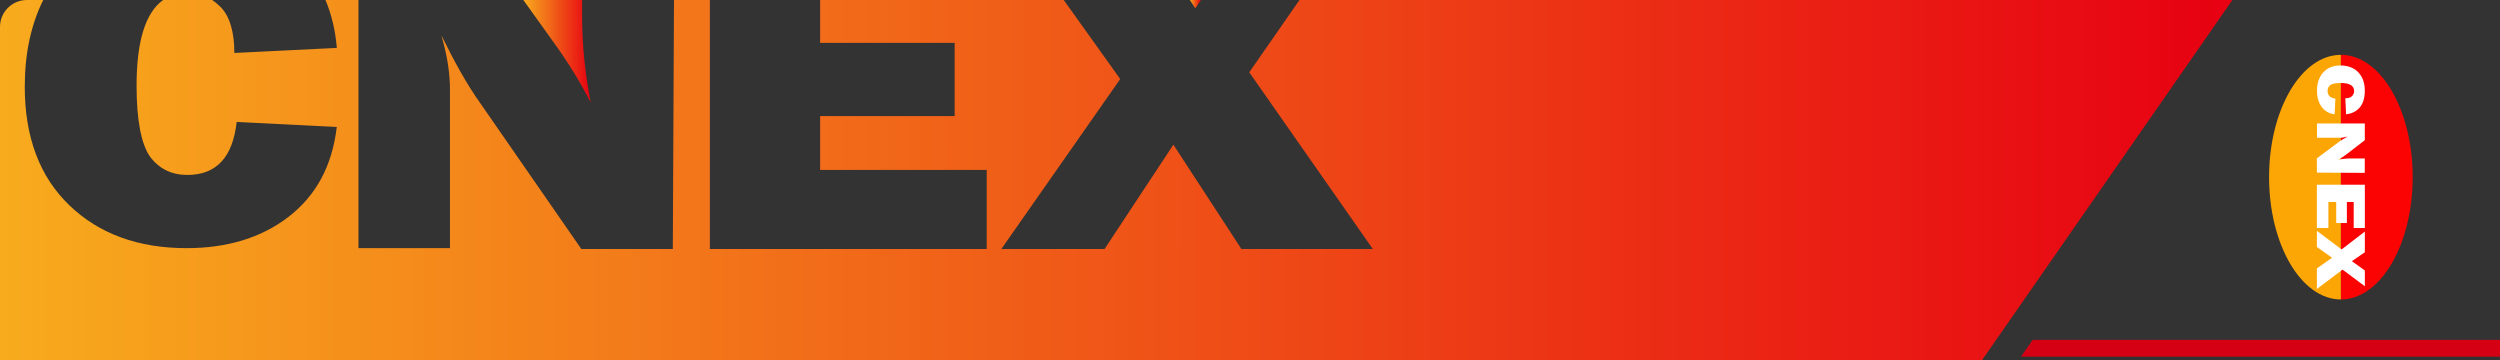 <?xml version="1.0" encoding="utf-8"?>
<!-- Generator: Adobe Illustrator 26.2.1, SVG Export Plug-In . SVG Version: 6.00 Build 0)  -->
<svg version="1.1" id="图层_1" xmlns="http://www.w3.org/2000/svg" xmlns:xlink="http://www.w3.org/1999/xlink" x="0px" y="0px"
	 viewBox="0 0 743 107" style="enable-background:new 0 0 743 107;" xml:space="preserve">
<rect x="0" y="0" width="743" height="107" fill="#333333" stroke="none"/>
<g>
	<g>
		<linearGradient id="SVGID_1_" gradientUnits="userSpaceOnUse" x1="353.644" y1="1.246" x2="356.9" y2="1.246">
			<stop  offset="0" style="stop-color:#F8AB1D"/>
			<stop  offset="1" style="stop-color:#E70012"/>
		</linearGradient>
		<polygon style="fill:url(#SVGID_1_);" points="356.9,0 353.64,0 355.24,2.49 		"/>
		
			<linearGradient id="SVGID_00000135659484292593788430000012258179393679360920_" gradientUnits="userSpaceOnUse" x1="0" y1="53.5" x2="663.459" y2="53.5">
			<stop  offset="0" style="stop-color:#F8AB1D"/>
			<stop  offset="1" style="stop-color:#E70012"/>
		</linearGradient>
		<path style="fill:url(#SVGID_00000135659484292593788430000012258179393679360920_);" d="M386.21,0l-14.93,21.49L408,74h-39.05
			l-20.22-31l-20.45,31H297.6l35.33-50.51L316.14,0h-72.4v12.74h39.98V34.5h-39.98v16h49.51V74h-82.28V0h-10.66l-0.35,74h-27.19
			l-29.98-43.26c-3.95-5.5-7.67-12.25-11.62-20.25c1.86,6.25,2.56,11.75,2.56,16v47.26h-27.19V0h-9.81
			c1.81,4.29,2.95,9.03,3.37,14.24l-30.45,1.5c0-6.25-1.39-11-4.18-13.75c-0.78-0.77-1.58-1.42-2.4-1.99H48.48
			c-5.25,3.76-7.89,12.24-7.89,25.49c0,10.25,1.39,17.25,3.95,21c2.79,3.75,6.51,5.5,11.16,5.5c8.6,0,13.48-5.25,14.64-15.75
			l29.75,1.5C98.7,49.5,93.82,58.25,85.68,64.5s-18.36,9.25-30.22,9.25C41.06,73.75,29.44,69.5,20.6,61
			C11.77,52.5,7.36,40.75,7.36,25.74C7.36,16,9.19,7.35,12.85,0H8C3.58,0,0,3.58,0,8v99h589.09L663.46,0H386.21z"/>
		
			<linearGradient id="SVGID_00000135675215706371241670000014393007449819542437_" gradientUnits="userSpaceOnUse" x1="155.539" y1="15.247" x2="175.557" y2="15.247">
			<stop  offset="0" style="stop-color:#F8AB1D"/>
			<stop  offset="1" style="stop-color:#E70012"/>
		</linearGradient>
		<path style="fill:url(#SVGID_00000135675215706371241670000014393007449819542437_);" d="M155.54,0l8.4,11.74
			c5.11,7,8.83,13.25,11.62,18.75c-1.63-8.25-2.56-17-2.56-25.75V0H155.54z"/>
	</g>
	<polygon style="fill:#D60014;" points="604.11,101 600.64,106 743,106 743,101 	"/>
	<g>
		<g>
			<path style="fill:#FB0303;" d="M695.71,89V16.29c11.78,0,21.34,16.29,21.34,36.35S707.48,89,695.71,89z"/>
			<path style="fill:#FCA606;" d="M695.71,89c-11.78,0-21.34-16.29-21.34-36.35s9.56-36.35,21.34-36.35V89z"/>
		</g>
		<g>
			<path style="fill:#FFFFFF;" d="M694.07,29.31l-0.22,4.65c-1.71-0.22-2.98-0.98-3.89-2.25s-1.35-2.87-1.35-4.73
				c0-2.25,0.62-4.07,1.85-5.45c1.24-1.38,2.94-2.07,5.13-2.07c2.14,0,3.93,0.65,5.23,1.96s2,3.13,2,5.49
				c0,2.18-0.51,3.89-1.53,5.05s-2.36,1.85-4.04,2l-0.22-4.76c0.91,0,1.6-0.22,2-0.65s0.62-0.91,0.62-1.49c0-1.6-1.35-2.4-4.04-2.4
				c-1.49,0-2.51,0.22-3.05,0.62c-0.55,0.44-0.8,1.02-0.8,1.74C691.78,28.36,692.54,29.13,694.07,29.31z"/>
			<path style="fill:#FFFFFF;" d="M688.58,51.3v-4.25l6.29-4.69c0.8-0.62,1.78-1.2,2.94-1.82c-0.91,0.29-1.71,0.4-2.33,0.4h-6.87
				v-4.25h14.21v4.98l-5.2,4c-1.02,0.8-1.93,1.38-2.73,1.82c1.2-0.25,2.47-0.4,3.74-0.4h4.18v4.29L688.58,51.3L688.58,51.3z"/>
			<polygon style="fill:#FFFFFF;" points="692,67.77 688.58,67.77 688.58,54.9 702.83,54.9 702.83,67.77 699.52,67.77 699.52,60.03 
				697.49,60.03 697.49,66.28 694.32,66.28 694.32,60.03 692,60.03 			"/>
			<polygon style="fill:#FFFFFF;" points="702.83,85.07 696.21,80.13 688.58,85.87 688.58,79.77 693.09,76.6 688.58,73.4 
				688.58,68.61 695.92,74.13 702.83,68.82 702.83,74.97 698.98,77.62 702.83,80.38 			"/>
		</g>
	</g>
</g>
</svg>
